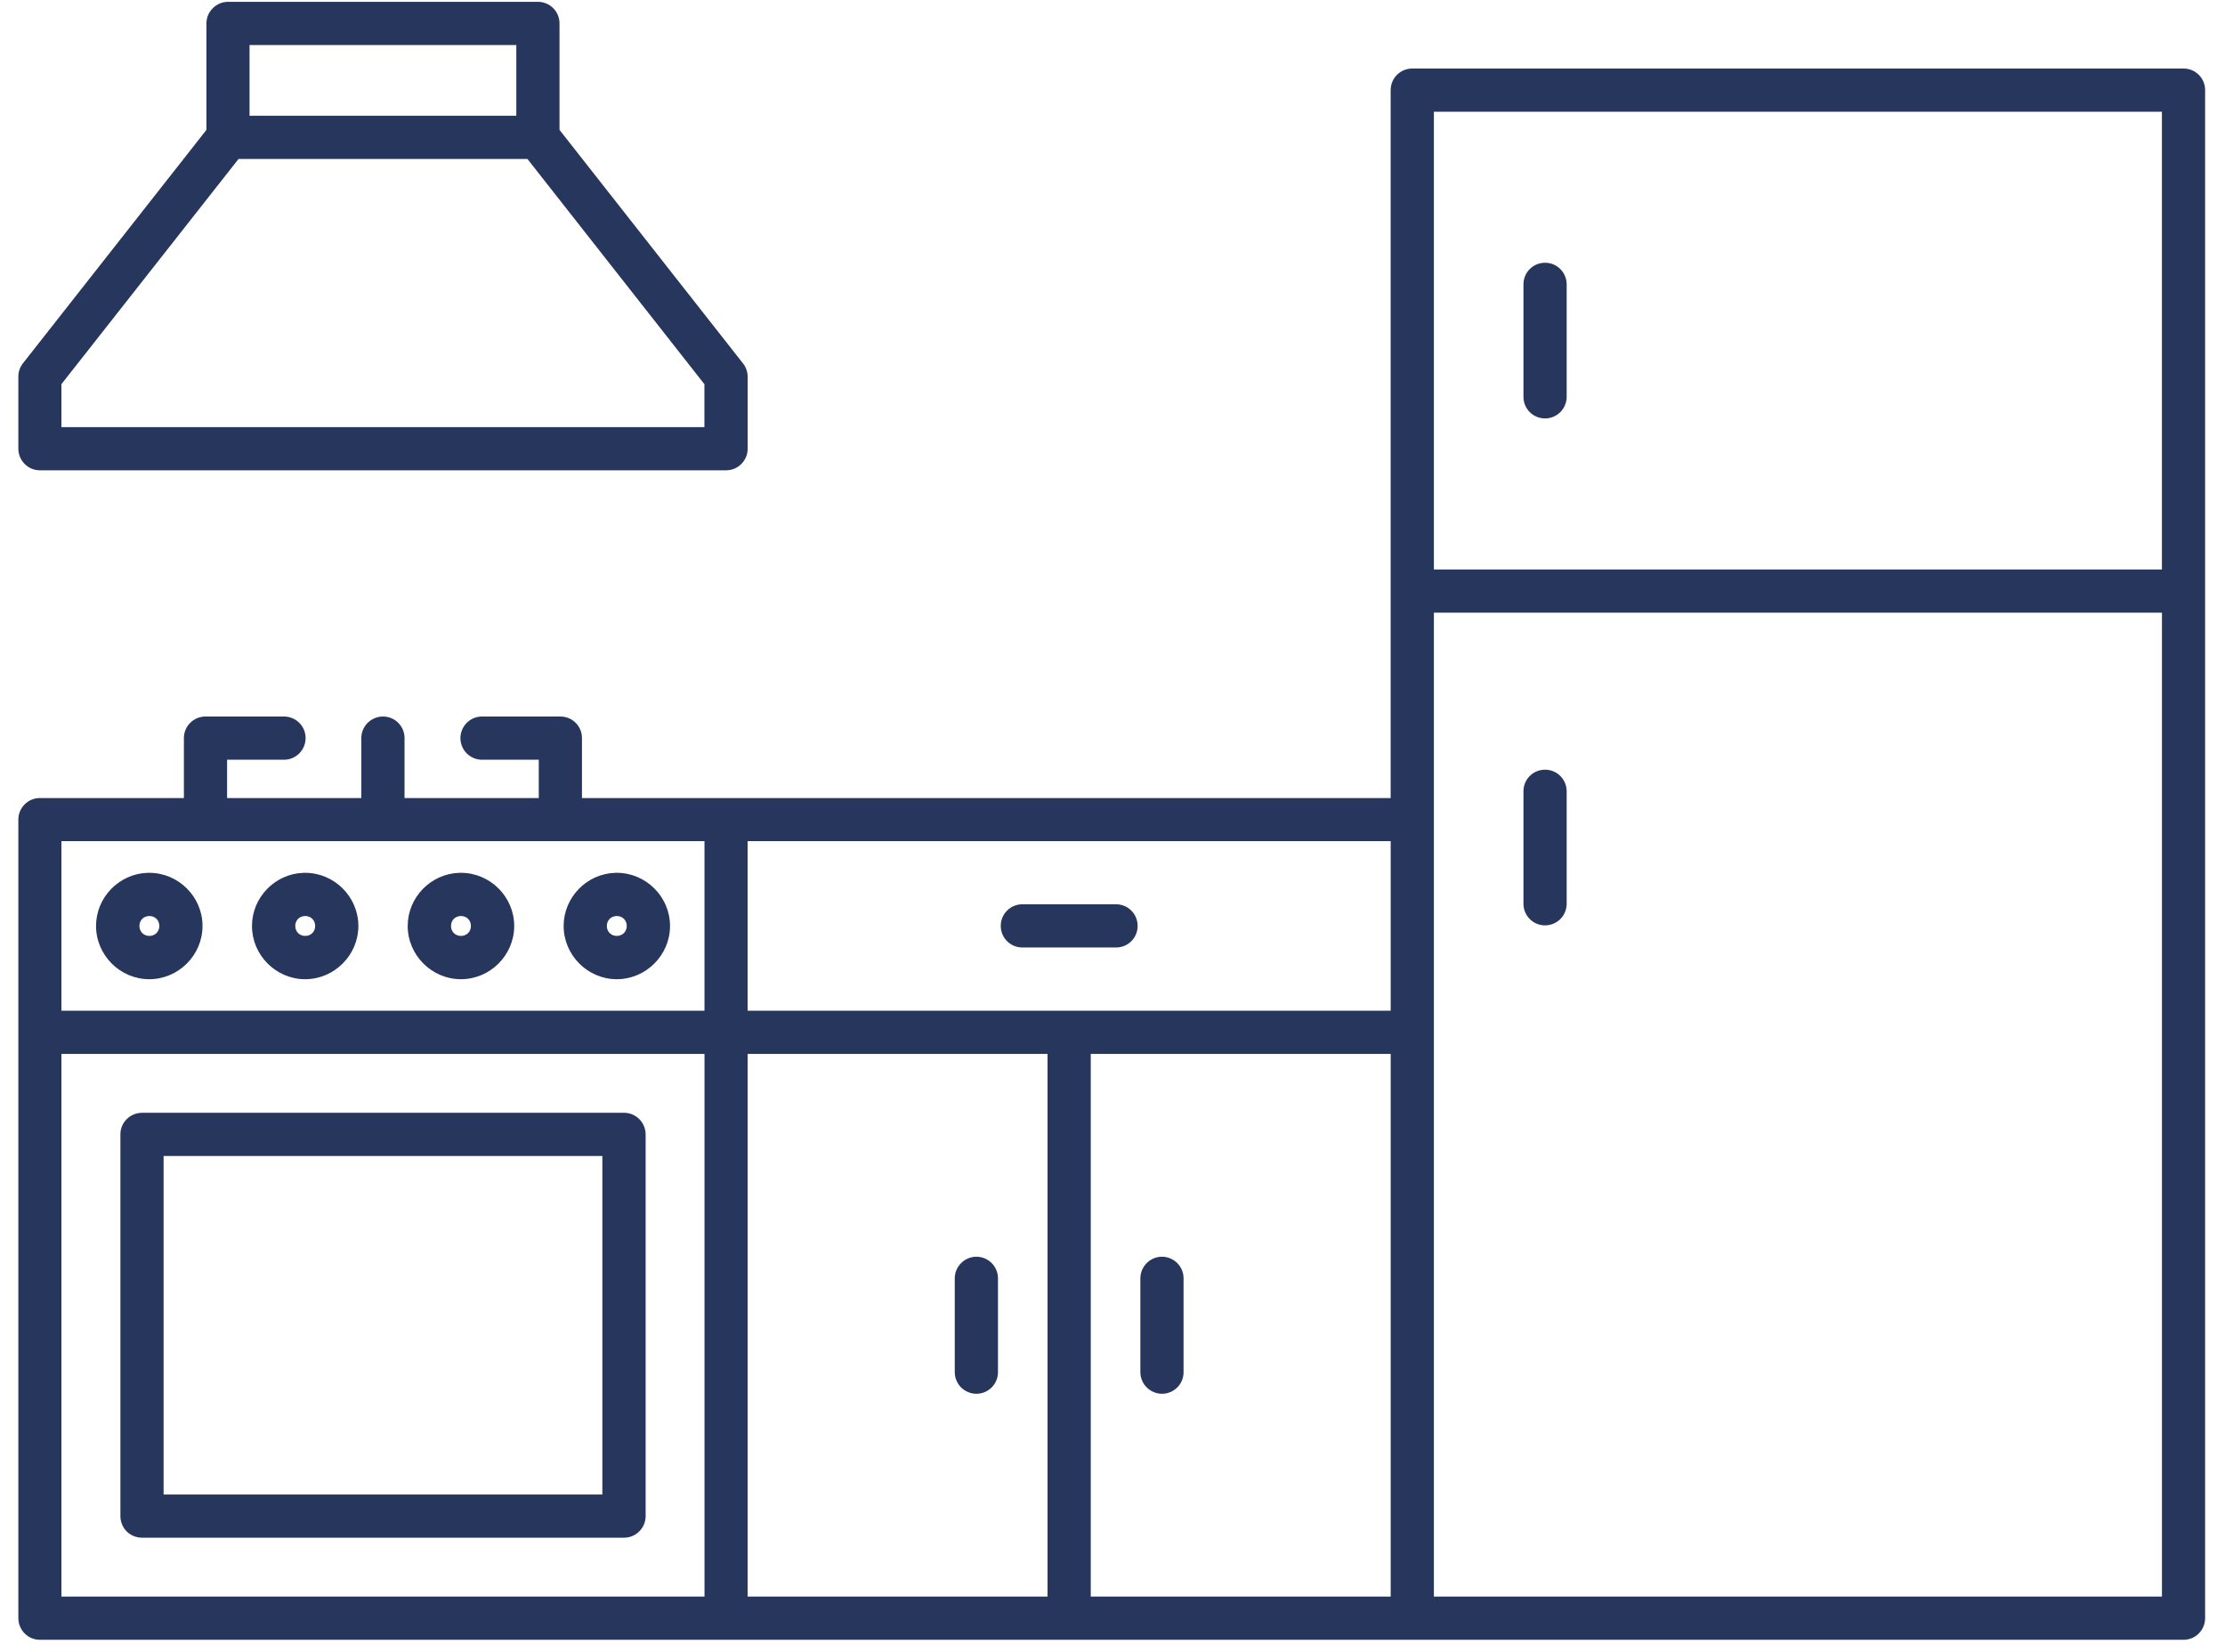 <svg width="97" height="72" viewBox="0 0 97 72" fill="none" xmlns="http://www.w3.org/2000/svg">
<mask id="path-1-outside-1_1362_468" maskUnits="userSpaceOnUse" x="0" y="-0.72" width="97" height="73" fill="black">
<rect fill="white" y="-0.72" width="97" height="73"/>
<path d="M9.941 0.28C9.744 0.28 9.555 0.358 9.418 0.499C9.277 0.636 9.199 0.825 9.199 1.026V5.731L1.152 15.966C1.052 16.1 0.996 16.259 1 16.426V19.56V19.556C1 19.968 1.33 20.301 1.738 20.301H31.654C32.065 20.301 32.395 19.968 32.395 19.556V16.422V16.426C32.395 16.259 32.34 16.096 32.236 15.966L24.192 5.731V1.026C24.196 0.614 23.862 0.28 23.454 0.28H9.941ZM10.679 1.764H22.709V5.246H10.679V1.764ZM61.565 3.188C61.157 3.188 60.827 3.518 60.827 3.926V34.987H25.171V32.172C25.171 31.764 24.841 31.434 24.433 31.434H21.01C20.606 31.434 20.276 31.764 20.272 32.172C20.272 32.369 20.35 32.558 20.488 32.699C20.628 32.836 20.814 32.918 21.01 32.918H23.688V34.987H17.436V32.172C17.436 31.764 17.105 31.434 16.698 31.434C16.501 31.434 16.312 31.512 16.171 31.649C16.034 31.787 15.952 31.976 15.952 32.172V34.987H9.7V32.918H12.381C12.578 32.918 12.767 32.84 12.908 32.699C13.045 32.558 13.123 32.369 13.123 32.172C13.123 31.764 12.789 31.434 12.381 31.434H8.958H8.962C8.55 31.43 8.217 31.764 8.217 32.172V34.987H1.738C1.33 34.99 1 35.321 1 35.725V70.535C1 70.947 1.33 71.28 1.738 71.28H95.195C95.603 71.28 95.933 70.947 95.933 70.535V3.926C95.933 3.518 95.603 3.188 95.195 3.188L61.565 3.188ZM62.31 4.671H94.45V25.023H62.31V4.671ZM10.301 6.729H23.092L30.909 16.678V18.818H2.477V16.678L10.301 6.729ZM67.354 11.654C66.946 11.654 66.616 11.984 66.616 12.392V17.302C66.616 17.709 66.946 18.04 67.354 18.04C67.762 18.043 68.096 17.713 68.1 17.302V12.392C68.096 11.98 67.762 11.65 67.354 11.654ZM62.311 26.506H94.451V69.798H62.311V26.506ZM67.354 33.752C66.946 33.752 66.616 34.082 66.616 34.49V39.396V39.392C66.616 39.593 66.691 39.778 66.831 39.919C66.969 40.06 67.158 40.138 67.354 40.138C67.551 40.138 67.744 40.06 67.881 39.923C68.022 39.782 68.1 39.593 68.1 39.393V34.486V34.49C68.096 34.078 67.762 33.748 67.354 33.752ZM2.477 36.467H30.912V44.258H2.477V36.467ZM32.392 36.467H60.828V44.258H32.392V36.467ZM6.453 38.247C5.314 38.276 4.387 39.222 4.387 40.364C4.387 41.525 5.344 42.485 6.508 42.485C7.669 42.485 8.63 41.529 8.63 40.364C8.63 39.203 7.673 38.247 6.508 38.247H6.453ZM13.25 38.247C12.112 38.276 11.184 39.222 11.184 40.364C11.184 41.525 12.141 42.485 13.302 42.485C14.463 42.485 15.423 41.529 15.423 40.364C15.423 39.203 14.466 38.247 13.302 38.247H13.25ZM20.04 38.247C18.902 38.276 17.974 39.222 17.974 40.364C17.974 41.525 18.931 42.485 20.096 42.485C21.256 42.485 22.217 41.529 22.217 40.364C22.217 39.203 21.26 38.247 20.096 38.247H20.04ZM26.837 38.247C25.699 38.276 24.772 39.222 24.772 40.364C24.772 41.525 25.729 42.485 26.889 42.485C28.05 42.485 29.011 41.529 29.011 40.364C29.011 39.203 28.054 38.247 26.889 38.247H26.837ZM44.571 39.619H44.567C44.371 39.619 44.182 39.697 44.044 39.837C43.904 39.978 43.826 40.168 43.829 40.364C43.829 40.772 44.159 41.102 44.567 41.102H48.658C49.066 41.102 49.395 40.772 49.395 40.364C49.395 40.168 49.321 39.978 49.18 39.837C49.043 39.697 48.854 39.619 48.658 39.619H44.571ZM6.512 39.73C6.872 39.73 7.146 40.004 7.146 40.364C7.146 40.724 6.872 40.998 6.512 40.998C6.152 40.998 5.878 40.724 5.878 40.364C5.878 40.004 6.152 39.73 6.512 39.73ZM13.306 39.73C13.665 39.73 13.94 40.004 13.94 40.364C13.94 40.724 13.665 40.998 13.306 40.998C12.946 40.998 12.672 40.724 12.672 40.364C12.672 40.004 12.946 39.73 13.306 39.73ZM20.096 39.73C20.455 39.73 20.73 40.004 20.73 40.364C20.73 40.724 20.455 40.998 20.096 40.998C19.736 40.998 19.462 40.724 19.462 40.364C19.462 40.004 19.736 39.73 20.096 39.73ZM26.889 39.73C27.249 39.73 27.523 40.004 27.523 40.364C27.523 40.724 27.249 40.998 26.889 40.998C26.53 40.998 26.255 40.724 26.255 40.364C26.255 40.004 26.53 39.73 26.889 39.73ZM2.477 45.741H30.913V69.797H2.477V45.741ZM32.393 45.741H45.868V69.797H32.393V45.741ZM47.352 45.741H60.828V69.797H47.352V45.741ZM6.194 48.708C5.997 48.708 5.808 48.786 5.667 48.923C5.526 49.064 5.449 49.249 5.449 49.45V66.088V66.085C5.449 66.285 5.526 66.474 5.664 66.615C5.805 66.752 5.994 66.83 6.194 66.83H27.206C27.402 66.83 27.591 66.752 27.728 66.611C27.869 66.474 27.947 66.285 27.947 66.085V49.446V49.45C27.943 49.038 27.613 48.708 27.206 48.708L6.194 48.708ZM6.932 50.191H26.46V65.347H6.932V50.191ZM42.565 54.982C42.157 54.986 41.827 55.316 41.823 55.72V59.811C41.823 60.007 41.901 60.196 42.038 60.337C42.179 60.474 42.368 60.556 42.565 60.556C42.762 60.556 42.951 60.478 43.092 60.337C43.229 60.2 43.31 60.007 43.307 59.811V55.72C43.307 55.524 43.229 55.338 43.088 55.197C42.951 55.06 42.762 54.982 42.565 54.982ZM50.66 54.982C50.252 54.982 49.919 55.312 49.915 55.72V59.811C49.915 60.007 49.993 60.2 50.134 60.337C50.275 60.478 50.464 60.556 50.66 60.556C50.857 60.556 51.046 60.474 51.183 60.337C51.324 60.196 51.402 60.007 51.398 59.811V55.72C51.398 55.316 51.068 54.986 50.66 54.982Z"/>
</mask>
<path d="M9.941 0.28C9.744 0.28 9.555 0.358 9.418 0.499C9.277 0.636 9.199 0.825 9.199 1.026V5.731L1.152 15.966C1.052 16.1 0.996 16.259 1 16.426V19.56V19.556C1 19.968 1.33 20.301 1.738 20.301H31.654C32.065 20.301 32.395 19.968 32.395 19.556V16.422V16.426C32.395 16.259 32.34 16.096 32.236 15.966L24.192 5.731V1.026C24.196 0.614 23.862 0.28 23.454 0.28H9.941ZM10.679 1.764H22.709V5.246H10.679V1.764ZM61.565 3.188C61.157 3.188 60.827 3.518 60.827 3.926V34.987H25.171V32.172C25.171 31.764 24.841 31.434 24.433 31.434H21.01C20.606 31.434 20.276 31.764 20.272 32.172C20.272 32.369 20.35 32.558 20.488 32.699C20.628 32.836 20.814 32.918 21.01 32.918H23.688V34.987H17.436V32.172C17.436 31.764 17.105 31.434 16.698 31.434C16.501 31.434 16.312 31.512 16.171 31.649C16.034 31.787 15.952 31.976 15.952 32.172V34.987H9.7V32.918H12.381C12.578 32.918 12.767 32.84 12.908 32.699C13.045 32.558 13.123 32.369 13.123 32.172C13.123 31.764 12.789 31.434 12.381 31.434H8.958H8.962C8.55 31.43 8.217 31.764 8.217 32.172V34.987H1.738C1.33 34.99 1 35.321 1 35.725V70.535C1 70.947 1.33 71.28 1.738 71.28H95.195C95.603 71.28 95.933 70.947 95.933 70.535V3.926C95.933 3.518 95.603 3.188 95.195 3.188L61.565 3.188ZM62.31 4.671H94.45V25.023H62.31V4.671ZM10.301 6.729H23.092L30.909 16.678V18.818H2.477V16.678L10.301 6.729ZM67.354 11.654C66.946 11.654 66.616 11.984 66.616 12.392V17.302C66.616 17.709 66.946 18.04 67.354 18.04C67.762 18.043 68.096 17.713 68.1 17.302V12.392C68.096 11.98 67.762 11.65 67.354 11.654ZM62.311 26.506H94.451V69.798H62.311V26.506ZM67.354 33.752C66.946 33.752 66.616 34.082 66.616 34.49V39.396V39.392C66.616 39.593 66.691 39.778 66.831 39.919C66.969 40.06 67.158 40.138 67.354 40.138C67.551 40.138 67.744 40.06 67.881 39.923C68.022 39.782 68.1 39.593 68.1 39.393V34.486V34.49C68.096 34.078 67.762 33.748 67.354 33.752ZM2.477 36.467H30.912V44.258H2.477V36.467ZM32.392 36.467H60.828V44.258H32.392V36.467ZM6.453 38.247C5.314 38.276 4.387 39.222 4.387 40.364C4.387 41.525 5.344 42.485 6.508 42.485C7.669 42.485 8.63 41.529 8.63 40.364C8.63 39.203 7.673 38.247 6.508 38.247H6.453ZM13.25 38.247C12.112 38.276 11.184 39.222 11.184 40.364C11.184 41.525 12.141 42.485 13.302 42.485C14.463 42.485 15.423 41.529 15.423 40.364C15.423 39.203 14.466 38.247 13.302 38.247H13.25ZM20.04 38.247C18.902 38.276 17.974 39.222 17.974 40.364C17.974 41.525 18.931 42.485 20.096 42.485C21.256 42.485 22.217 41.529 22.217 40.364C22.217 39.203 21.26 38.247 20.096 38.247H20.04ZM26.837 38.247C25.699 38.276 24.772 39.222 24.772 40.364C24.772 41.525 25.729 42.485 26.889 42.485C28.05 42.485 29.011 41.529 29.011 40.364C29.011 39.203 28.054 38.247 26.889 38.247H26.837ZM44.571 39.619H44.567C44.371 39.619 44.182 39.697 44.044 39.837C43.904 39.978 43.826 40.168 43.829 40.364C43.829 40.772 44.159 41.102 44.567 41.102H48.658C49.066 41.102 49.395 40.772 49.395 40.364C49.395 40.168 49.321 39.978 49.18 39.837C49.043 39.697 48.854 39.619 48.658 39.619H44.571ZM6.512 39.73C6.872 39.73 7.146 40.004 7.146 40.364C7.146 40.724 6.872 40.998 6.512 40.998C6.152 40.998 5.878 40.724 5.878 40.364C5.878 40.004 6.152 39.73 6.512 39.73ZM13.306 39.73C13.665 39.73 13.94 40.004 13.94 40.364C13.94 40.724 13.665 40.998 13.306 40.998C12.946 40.998 12.672 40.724 12.672 40.364C12.672 40.004 12.946 39.73 13.306 39.73ZM20.096 39.73C20.455 39.73 20.73 40.004 20.73 40.364C20.73 40.724 20.455 40.998 20.096 40.998C19.736 40.998 19.462 40.724 19.462 40.364C19.462 40.004 19.736 39.73 20.096 39.73ZM26.889 39.73C27.249 39.73 27.523 40.004 27.523 40.364C27.523 40.724 27.249 40.998 26.889 40.998C26.53 40.998 26.255 40.724 26.255 40.364C26.255 40.004 26.53 39.73 26.889 39.73ZM2.477 45.741H30.913V69.797H2.477V45.741ZM32.393 45.741H45.868V69.797H32.393V45.741ZM47.352 45.741H60.828V69.797H47.352V45.741ZM6.194 48.708C5.997 48.708 5.808 48.786 5.667 48.923C5.526 49.064 5.449 49.249 5.449 49.45V66.088V66.085C5.449 66.285 5.526 66.474 5.664 66.615C5.805 66.752 5.994 66.83 6.194 66.83H27.206C27.402 66.83 27.591 66.752 27.728 66.611C27.869 66.474 27.947 66.285 27.947 66.085V49.446V49.45C27.943 49.038 27.613 48.708 27.206 48.708L6.194 48.708ZM6.932 50.191H26.46V65.347H6.932V50.191ZM42.565 54.982C42.157 54.986 41.827 55.316 41.823 55.72V59.811C41.823 60.007 41.901 60.196 42.038 60.337C42.179 60.474 42.368 60.556 42.565 60.556C42.762 60.556 42.951 60.478 43.092 60.337C43.229 60.2 43.31 60.007 43.307 59.811V55.72C43.307 55.524 43.229 55.338 43.088 55.197C42.951 55.06 42.762 54.982 42.565 54.982ZM50.66 54.982C50.252 54.982 49.919 55.312 49.915 55.72V59.811C49.915 60.007 49.993 60.2 50.134 60.337C50.275 60.478 50.464 60.556 50.66 60.556C50.857 60.556 51.046 60.474 51.183 60.337C51.324 60.196 51.402 60.007 51.398 59.811V55.72C51.398 55.316 51.068 54.986 50.66 54.982Z" fill="#27365C"/>
<path d="M50.664 54.882H50.66V55.082H50.664V54.882ZM9.418 0.499L9.558 0.642L9.561 0.639L9.418 0.499ZM9.199 5.731L9.357 5.855L9.399 5.801V5.731H9.199ZM1.152 15.966L0.995 15.843L0.992 15.846L1.152 15.966ZM1 16.426H1.2L1.2 16.422L1 16.426ZM32.236 15.966L32.078 16.09L32.08 16.091L32.236 15.966ZM24.192 5.731H23.992V5.801L24.035 5.855L24.192 5.731ZM24.192 1.026L23.992 1.024V1.026H24.192ZM10.679 1.764V1.564H10.479V1.764H10.679ZM22.709 1.764H22.909V1.564H22.709V1.764ZM22.709 5.246V5.446H22.909V5.246H22.709ZM10.679 5.246H10.479V5.446H10.679V5.246ZM61.565 3.188L61.565 2.988H61.565V3.188ZM60.827 34.987V35.187H61.027V34.987H60.827ZM25.171 34.987H24.971V35.187H25.171V34.987ZM20.272 32.172L20.072 32.17V32.172H20.272ZM20.488 32.699L20.344 32.838L20.348 32.842L20.488 32.699ZM23.688 32.918H23.888V32.718H23.688V32.918ZM23.688 34.987V35.187H23.888V34.987H23.688ZM17.436 34.987H17.236V35.187H17.436V34.987ZM16.171 31.649L16.032 31.506L16.03 31.508L16.171 31.649ZM15.952 34.987V35.187H16.152V34.987H15.952ZM9.7 34.987H9.5V35.187H9.7V34.987ZM9.7 32.918V32.718H9.5V32.918H9.7ZM12.908 32.699L13.049 32.84L13.051 32.838L12.908 32.699ZM8.962 31.434V31.634L8.964 31.234L8.962 31.434ZM8.217 34.987V35.187H8.417V34.987H8.217ZM1.738 34.987V34.787L1.736 34.787L1.738 34.987ZM95.195 3.188V3.388V3.188ZM62.31 4.671V4.471H62.111V4.671H62.31ZM94.45 4.671H94.65V4.471H94.45V4.671ZM94.45 25.023V25.223H94.65V25.023H94.45ZM62.31 25.023H62.111V25.223H62.31V25.023ZM10.301 6.729V6.529H10.204L10.144 6.605L10.301 6.729ZM23.092 6.729L23.249 6.606L23.189 6.529H23.092V6.729ZM30.909 16.678H31.109V16.609L31.066 16.555L30.909 16.678ZM30.909 18.818V19.018H31.109V18.818H30.909ZM2.477 18.818H2.277V19.018H2.477V18.818ZM2.477 16.678L2.32 16.555L2.277 16.609V16.678H2.477ZM67.354 11.654V11.854L67.356 11.854L67.354 11.654ZM67.354 18.04L67.356 17.84H67.354V18.04ZM68.1 17.302L68.3 17.303V17.302H68.1ZM68.1 12.392H68.3L68.3 12.39L68.1 12.392ZM62.311 26.506V26.306H62.111V26.506H62.311ZM94.451 26.506H94.651V26.306H94.451V26.506ZM94.451 69.798V69.998H94.651V69.798H94.451ZM62.311 69.798H62.111V69.998H62.311V69.798ZM67.354 33.752V33.952L67.356 33.952L67.354 33.752ZM66.831 39.919L66.975 39.78L66.973 39.778L66.831 39.919ZM67.881 39.923L68.022 40.064L67.881 39.923ZM68.1 34.49L67.9 34.492L68.3 34.49H68.1ZM2.477 36.467V36.267H2.277V36.467H2.477ZM30.912 36.467H31.112V36.267H30.912V36.467ZM30.912 44.258V44.458H31.112V44.258H30.912ZM2.477 44.258H2.277V44.458H2.477V44.258ZM32.392 36.467V36.267H32.192V36.467H32.392ZM60.828 36.467H61.028V36.267H60.828V36.467ZM60.828 44.258V44.458H61.028V44.258H60.828ZM32.392 44.258H32.192V44.458H32.392V44.258ZM6.453 38.247V38.047L6.447 38.047L6.453 38.247ZM13.25 38.247V38.047L13.245 38.047L13.25 38.247ZM20.04 38.247V38.047L20.035 38.047L20.04 38.247ZM26.837 38.247V38.047L26.832 38.047L26.837 38.247ZM44.044 39.837L44.186 39.979L44.188 39.977L44.044 39.837ZM43.829 40.364H44.029L44.029 40.36L43.829 40.364ZM49.18 39.837L49.037 39.977L49.039 39.979L49.18 39.837ZM2.477 45.741V45.541H2.277V45.741H2.477ZM30.913 45.741H31.113V45.541H30.913V45.741ZM30.913 69.797V69.997H31.113V69.797H30.913ZM2.477 69.797H2.277V69.997H2.477V69.797ZM32.393 45.741V45.541H32.193V45.741H32.393ZM45.868 45.741H46.068V45.541H45.868V45.741ZM45.868 69.797V69.997H46.068V69.797H45.868ZM32.393 69.797H32.193V69.997H32.393V69.797ZM47.352 45.741V45.541H47.152V45.741H47.352ZM60.828 45.741H61.028V45.541H60.828V45.741ZM60.828 69.797V69.997H61.028V69.797H60.828ZM47.352 69.797H47.152V69.997H47.352V69.797ZM6.194 48.708V48.908H6.194L6.194 48.708ZM5.667 48.923L5.528 48.78L5.526 48.782L5.667 48.923ZM5.664 66.615L5.52 66.755L5.524 66.758L5.664 66.615ZM27.728 66.611L27.589 66.468L27.585 66.472L27.728 66.611ZM27.947 49.45L27.747 49.451L28.147 49.45H27.947ZM27.206 48.708V48.508V48.708ZM6.932 50.191V49.991H6.732V50.191H6.932ZM26.46 50.191H26.66V49.991H26.46V50.191ZM26.46 65.347V65.547H26.66V65.347H26.46ZM6.932 65.347H6.732V65.547H6.932V65.347ZM42.565 54.982V54.782L42.563 54.782L42.565 54.982ZM41.823 55.72L41.623 55.718V55.72H41.823ZM42.038 60.337L41.895 60.477L41.899 60.48L42.038 60.337ZM43.092 60.337L43.233 60.479L43.092 60.337ZM43.307 59.811H43.107L43.107 59.814L43.307 59.811ZM43.088 55.197L43.229 55.056V55.056L43.088 55.197ZM50.66 54.982L50.662 54.782H50.66V54.982ZM49.915 55.72L49.715 55.718V55.72H49.915ZM50.134 60.337L50.275 60.196L50.273 60.194L50.134 60.337ZM51.183 60.337L51.042 60.196V60.196L51.183 60.337ZM51.398 59.811H51.198L51.198 59.814L51.398 59.811ZM9.941 0.08C9.692 0.08 9.451 0.179 9.275 0.36L9.561 0.639C9.66 0.537 9.797 0.48 9.941 0.48V0.08ZM9.279 0.356C9.098 0.532 8.999 0.773 8.999 1.026H9.399C9.399 0.877 9.457 0.741 9.558 0.642L9.279 0.356ZM8.999 1.026V5.731H9.399V1.026H8.999ZM9.042 5.608L0.995 15.843L1.309 16.09L9.357 5.855L9.042 5.608ZM0.992 15.846C0.867 16.013 0.795 16.215 0.8 16.43L1.2 16.422C1.197 16.303 1.237 16.187 1.312 16.086L0.992 15.846ZM0.8 16.426V19.56H1.2V16.426H0.8ZM1.2 19.56V19.556H0.8V19.56H1.2ZM0.8 19.556C0.8 20.076 1.218 20.501 1.738 20.501V20.101C1.443 20.101 1.2 19.859 1.2 19.556H0.8ZM1.738 20.501H31.654V20.101H1.738V20.501ZM31.654 20.501C32.177 20.501 32.595 20.077 32.595 19.556H32.195C32.195 19.858 31.953 20.101 31.654 20.101V20.501ZM32.595 19.556V16.422H32.195V19.556H32.595ZM32.195 16.422V16.426H32.595V16.422H32.195ZM32.595 16.426C32.595 16.215 32.525 16.008 32.392 15.841L32.08 16.091C32.154 16.184 32.195 16.303 32.195 16.426H32.595ZM32.393 15.843L24.35 5.608L24.035 5.855L32.078 16.09L32.393 15.843ZM24.392 5.731V1.026H23.992V5.731H24.392ZM24.392 1.027C24.397 0.504 23.973 0.08 23.454 0.08V0.48C23.752 0.48 23.995 0.724 23.992 1.024L24.392 1.027ZM23.454 0.08H9.941V0.48H23.454V0.08ZM10.679 1.964H22.709V1.564H10.679V1.964ZM22.509 1.764V5.246H22.909V1.764H22.509ZM22.709 5.046H10.679V5.446H22.709V5.046ZM10.879 5.246V1.764H10.479V5.246H10.879ZM61.565 2.988C61.047 2.988 60.627 3.407 60.627 3.926H61.027C61.027 3.628 61.268 3.388 61.565 3.388V2.988ZM60.627 3.926V34.987H61.027V3.926H60.627ZM60.827 34.787H25.171V35.187H60.827V34.787ZM25.371 34.987V32.172H24.971V34.987H25.371ZM25.371 32.172C25.371 31.654 24.952 31.234 24.433 31.234V31.634C24.731 31.634 24.971 31.875 24.971 32.172H25.371ZM24.433 31.234H21.01V31.634H24.433V31.234ZM21.01 31.234C20.495 31.234 20.077 31.654 20.072 32.17L20.472 32.174C20.475 31.874 20.718 31.634 21.01 31.634V31.234ZM20.072 32.172C20.072 32.422 20.171 32.661 20.344 32.838L20.631 32.559C20.529 32.455 20.472 32.316 20.472 32.172H20.072ZM20.348 32.842C20.523 33.013 20.758 33.118 21.01 33.118V32.718C20.87 32.718 20.734 32.659 20.627 32.556L20.348 32.842ZM21.01 33.118H23.688V32.718H21.01V33.118ZM23.488 32.918V34.987H23.888V32.918H23.488ZM23.688 34.787H17.436V35.187H23.688V34.787ZM17.636 34.987V32.172H17.236V34.987H17.636ZM17.636 32.172C17.636 31.654 17.216 31.234 16.698 31.234V31.634C16.995 31.634 17.236 31.875 17.236 32.172H17.636ZM16.698 31.234C16.448 31.234 16.209 31.333 16.032 31.506L16.311 31.793C16.415 31.691 16.554 31.634 16.698 31.634V31.234ZM16.03 31.508C15.856 31.681 15.752 31.921 15.752 32.172H16.152C16.152 32.031 16.211 31.892 16.312 31.791L16.03 31.508ZM15.752 32.172V34.987H16.152V32.172H15.752ZM15.952 34.787H9.7V35.187H15.952V34.787ZM9.9 34.987V32.918H9.5V34.987H9.9ZM9.7 33.118H12.381V32.718H9.7V33.118ZM12.381 33.118C12.631 33.118 12.871 33.019 13.049 32.84L12.766 32.557C12.663 32.661 12.525 32.718 12.381 32.718V33.118ZM13.051 32.838C13.224 32.661 13.323 32.422 13.323 32.172H12.923C12.923 32.316 12.866 32.455 12.764 32.559L13.051 32.838ZM13.323 32.172C13.323 31.652 12.898 31.234 12.381 31.234V31.634C12.68 31.634 12.923 31.876 12.923 32.172H13.323ZM12.381 31.234H8.958V31.634H12.381V31.234ZM8.958 31.634H8.962V31.234H8.958V31.634ZM8.964 31.234C8.441 31.23 8.017 31.654 8.017 32.172H8.417C8.417 31.875 8.66 31.631 8.96 31.634L8.964 31.234ZM8.017 32.172V34.987H8.417V32.172H8.017ZM8.217 34.787H1.738V35.187H8.217V34.787ZM1.736 34.787C1.22 34.791 0.8 35.209 0.8 35.725H1.2C1.2 35.432 1.44 35.19 1.74 35.187L1.736 34.787ZM0.8 35.725V70.535H1.2V35.725H0.8ZM0.8 70.535C0.8 71.055 1.218 71.48 1.738 71.48V71.08C1.443 71.08 1.2 70.838 1.2 70.535H0.8ZM1.738 71.48H95.195V71.08H1.738V71.48ZM95.195 71.48C95.716 71.48 96.133 71.055 96.133 70.535H95.733C95.733 70.838 95.491 71.08 95.195 71.08V71.48ZM96.133 70.535V3.926H95.733V70.535H96.133ZM96.133 3.926C96.133 3.408 95.714 2.988 95.195 2.988V3.388C95.493 3.388 95.733 3.628 95.733 3.926H96.133ZM95.195 2.988L61.565 2.988L61.565 3.388L95.195 3.388L95.195 2.988ZM62.31 4.871H94.45V4.471H62.31V4.871ZM94.25 4.671V25.023H94.65V4.671H94.25ZM94.45 24.823H62.31V25.223H94.45V24.823ZM62.511 25.023V4.671H62.111V25.023H62.511ZM10.301 6.929H23.092V6.529H10.301V6.929ZM22.934 6.853L30.752 16.802L31.066 16.555L23.249 6.606L22.934 6.853ZM30.709 16.678V18.818H31.109V16.678H30.709ZM30.909 18.618H2.477V19.018H30.909V18.618ZM2.677 18.818V16.678H2.277V18.818H2.677ZM2.634 16.802L10.459 6.853L10.144 6.605L2.32 16.555L2.634 16.802ZM67.354 11.454C66.836 11.454 66.416 11.873 66.416 12.392H66.816C66.816 12.094 67.057 11.854 67.354 11.854V11.454ZM66.416 12.392V17.302H66.816V12.392H66.416ZM66.416 17.302C66.416 17.82 66.836 18.239 67.354 18.239V17.84C67.057 17.84 66.816 17.599 66.816 17.302H66.416ZM67.353 18.239C67.872 18.244 68.295 17.824 68.3 17.303L67.9 17.3C67.897 17.602 67.652 17.842 67.356 17.84L67.353 18.239ZM68.3 17.302V12.392H67.9V17.302H68.3ZM68.3 12.39C68.295 11.869 67.872 11.449 67.353 11.454L67.356 11.854C67.652 11.851 67.897 12.091 67.9 12.393L68.3 12.39ZM62.311 26.706H94.451V26.306H62.311V26.706ZM94.251 26.506V69.798H94.651V26.506H94.251ZM94.451 69.597H62.311V69.998H94.451V69.597ZM62.511 69.798V26.506H62.111V69.798H62.511ZM67.354 33.552C66.836 33.552 66.416 33.972 66.416 34.49H66.816C66.816 34.193 67.057 33.952 67.354 33.952V33.552ZM66.416 34.49V39.396H66.816V34.49H66.416ZM66.816 39.396V39.392H66.416V39.396H66.816ZM66.416 39.392C66.416 39.644 66.51 39.881 66.69 40.06L66.973 39.778C66.871 39.676 66.816 39.542 66.816 39.392H66.416ZM66.688 40.059C66.864 40.239 67.105 40.338 67.354 40.338V39.938C67.21 39.938 67.073 39.881 66.975 39.78L66.688 40.059ZM67.354 40.338C67.602 40.338 67.846 40.24 68.022 40.064L67.739 39.781C67.641 39.88 67.499 39.938 67.354 39.938V40.338ZM68.022 40.064C68.201 39.886 68.3 39.645 68.3 39.393H67.9C67.9 39.54 67.843 39.678 67.739 39.781L68.022 40.064ZM68.3 39.393V34.486H67.9V39.393H68.3ZM67.9 34.486V34.49H68.3V34.486H67.9ZM68.3 34.488C68.295 33.968 67.872 33.547 67.353 33.552L67.356 33.952C67.652 33.949 67.897 34.189 67.9 34.492L68.3 34.488ZM2.477 36.667H30.912V36.267H2.477V36.667ZM30.712 36.467V44.258H31.112V36.467H30.712ZM30.912 44.058H2.477V44.458H30.912V44.058ZM2.677 44.258V36.467H2.277V44.258H2.677ZM32.392 36.667H60.828V36.267H32.392V36.667ZM60.628 36.467V44.258H61.028V36.467H60.628ZM60.828 44.058H32.392V44.458H60.828V44.058ZM32.592 44.258V36.467H32.192V44.258H32.592ZM6.447 38.047C5.201 38.079 4.187 39.113 4.187 40.364H4.587C4.587 39.331 5.427 38.473 6.458 38.447L6.447 38.047ZM4.187 40.364C4.187 41.635 5.233 42.685 6.508 42.685V42.285C5.455 42.285 4.587 41.415 4.587 40.364H4.187ZM6.508 42.685C7.779 42.685 8.829 41.639 8.829 40.364H8.43C8.43 41.418 7.559 42.285 6.508 42.285V42.685ZM8.829 40.364C8.829 39.093 7.783 38.047 6.508 38.047V38.447C7.563 38.447 8.43 39.314 8.43 40.364H8.829ZM6.508 38.047H6.453V38.447H6.508V38.047ZM13.245 38.047C11.999 38.079 10.985 39.113 10.985 40.364H11.384C11.384 39.331 12.225 38.473 13.255 38.447L13.245 38.047ZM10.985 40.364C10.985 41.635 12.03 42.685 13.302 42.685V42.285C12.252 42.285 11.384 41.415 11.384 40.364H10.985ZM13.302 42.685C14.573 42.685 15.623 41.639 15.623 40.364H15.223C15.223 41.418 14.352 42.285 13.302 42.285V42.685ZM15.623 40.364C15.623 39.093 14.577 38.047 13.302 38.047V38.447C14.356 38.447 15.223 39.314 15.223 40.364H15.623ZM13.302 38.047H13.25V38.447H13.302V38.047ZM20.035 38.047C18.788 38.079 17.774 39.113 17.774 40.364H18.174C18.174 39.331 19.015 38.473 20.045 38.447L20.035 38.047ZM17.774 40.364C17.774 41.635 18.82 42.685 20.096 42.685V42.285C19.042 42.285 18.174 41.415 18.174 40.364H17.774ZM20.096 42.685C21.367 42.685 22.417 41.639 22.417 40.364H22.017C22.017 41.418 21.146 42.285 20.096 42.285V42.685ZM22.417 40.364C22.417 39.093 21.37 38.047 20.096 38.047V38.447C21.15 38.447 22.017 39.314 22.017 40.364H22.417ZM20.096 38.047H20.04V38.447H20.096V38.047ZM26.832 38.047C25.586 38.079 24.572 39.113 24.572 40.364H24.972C24.972 39.331 25.812 38.473 26.843 38.447L26.832 38.047ZM24.572 40.364C24.572 41.635 25.618 42.685 26.889 42.685V42.285C25.84 42.285 24.972 41.415 24.972 40.364H24.572ZM26.889 42.685C28.16 42.685 29.21 41.639 29.21 40.364H28.811C28.811 41.418 27.94 42.285 26.889 42.285V42.685ZM29.21 40.364C29.21 39.093 28.164 38.047 26.889 38.047V38.447C27.944 38.447 28.811 39.314 28.811 40.364H29.21ZM26.889 38.047H26.837V38.447H26.889V38.047ZM44.571 39.419H44.567V39.819H44.571V39.419ZM44.567 39.419C44.318 39.419 44.077 39.517 43.901 39.698L44.188 39.977C44.286 39.876 44.423 39.819 44.567 39.819V39.419ZM43.903 39.696C43.725 39.874 43.625 40.115 43.629 40.368L44.029 40.36C44.027 40.22 44.082 40.083 44.186 39.979L43.903 39.696ZM43.629 40.364C43.629 40.883 44.049 41.302 44.567 41.302V40.902C44.27 40.902 44.029 40.662 44.029 40.364H43.629ZM44.567 41.302H48.658V40.902H44.567V41.302ZM48.658 41.302C49.176 41.302 49.596 40.883 49.596 40.364H49.196C49.196 40.662 48.955 40.902 48.658 40.902V41.302ZM49.596 40.364C49.596 40.117 49.502 39.876 49.322 39.696L49.039 39.979C49.141 40.081 49.196 40.218 49.196 40.364H49.596ZM49.324 39.698C49.148 39.517 48.907 39.419 48.658 39.419V39.819C48.801 39.819 48.938 39.876 49.037 39.977L49.324 39.698ZM48.658 39.419H44.571V39.819H48.658V39.419ZM6.512 39.93C6.761 39.93 6.946 40.115 6.946 40.364H7.346C7.346 39.894 6.982 39.53 6.512 39.53V39.93ZM6.946 40.364C6.946 40.613 6.761 40.798 6.512 40.798V41.198C6.982 41.198 7.346 40.834 7.346 40.364H6.946ZM6.512 40.798C6.263 40.798 6.078 40.613 6.078 40.364H5.678C5.678 40.834 6.042 41.198 6.512 41.198V40.798ZM6.078 40.364C6.078 40.115 6.263 39.93 6.512 39.93V39.53C6.042 39.53 5.678 39.894 5.678 40.364H6.078ZM13.306 39.93C13.555 39.93 13.74 40.115 13.74 40.364H14.14C14.14 39.894 13.776 39.53 13.306 39.53V39.93ZM13.74 40.364C13.74 40.613 13.555 40.798 13.306 40.798V41.198C13.776 41.198 14.14 40.834 14.14 40.364H13.74ZM13.306 40.798C13.057 40.798 12.872 40.613 12.872 40.364H12.472C12.472 40.834 12.836 41.198 13.306 41.198V40.798ZM12.872 40.364C12.872 40.115 13.057 39.93 13.306 39.93V39.53C12.836 39.53 12.472 39.894 12.472 40.364H12.872ZM20.096 39.93C20.345 39.93 20.53 40.115 20.53 40.364H20.93C20.93 39.894 20.566 39.53 20.096 39.53V39.93ZM20.53 40.364C20.53 40.613 20.345 40.798 20.096 40.798V41.198C20.566 41.198 20.93 40.834 20.93 40.364H20.53ZM20.096 40.798C19.846 40.798 19.662 40.613 19.662 40.364H19.262C19.262 40.834 19.626 41.198 20.096 41.198V40.798ZM19.662 40.364C19.662 40.115 19.846 39.93 20.096 39.93V39.53C19.626 39.53 19.262 39.894 19.262 40.364H19.662ZM26.889 39.93C27.139 39.93 27.323 40.115 27.323 40.364H27.724C27.724 39.894 27.36 39.53 26.889 39.53V39.93ZM27.323 40.364C27.323 40.613 27.139 40.798 26.889 40.798V41.198C27.36 41.198 27.724 40.834 27.724 40.364H27.323ZM26.889 40.798C26.64 40.798 26.455 40.613 26.455 40.364H26.055C26.055 40.834 26.419 41.198 26.889 41.198V40.798ZM26.455 40.364C26.455 40.115 26.64 39.93 26.889 39.93V39.53C26.419 39.53 26.055 39.894 26.055 40.364H26.455ZM2.477 45.941H30.913V45.541H2.477V45.941ZM30.713 45.741V69.797H31.113V45.741H30.713ZM30.913 69.597H2.477V69.997H30.913V69.597ZM2.677 69.797V45.741H2.277V69.797H2.677ZM32.393 45.941H45.868V45.541H32.393V45.941ZM45.668 45.741V69.797H46.068V45.741H45.668ZM45.868 69.597H32.393V69.997H45.868V69.597ZM32.593 69.797V45.741H32.193V69.797H32.593ZM47.352 45.941H60.828V45.541H47.352V45.941ZM60.628 45.741V69.797H61.028V45.741H60.628ZM60.828 69.597H47.352V69.997H60.828V69.597ZM47.552 69.797V45.741H47.152V69.797H47.552ZM6.194 48.508C5.945 48.508 5.706 48.607 5.528 48.78L5.807 49.066C5.911 48.965 6.05 48.908 6.194 48.908V48.508ZM5.526 48.782C5.348 48.959 5.249 49.196 5.249 49.45H5.649C5.649 49.303 5.705 49.168 5.809 49.064L5.526 48.782ZM5.249 49.45V66.088H5.649V49.45H5.249ZM5.649 66.088V66.085H5.249V66.088H5.649ZM5.249 66.085C5.249 66.337 5.347 66.576 5.52 66.755L5.807 66.475C5.706 66.372 5.649 66.233 5.649 66.085H5.249ZM5.524 66.758C5.702 66.932 5.941 67.03 6.194 67.03V66.63C6.046 66.63 5.907 66.573 5.803 66.472L5.524 66.758ZM6.194 67.03H27.206V66.63H6.194V67.03ZM27.206 67.03C27.455 67.03 27.696 66.931 27.872 66.751L27.585 66.472C27.486 66.573 27.349 66.63 27.206 66.63V67.03ZM27.868 66.755C28.049 66.579 28.147 66.337 28.147 66.085H27.747C27.747 66.233 27.69 66.37 27.589 66.468L27.868 66.755ZM28.147 66.085V49.446H27.747V66.085H28.147ZM27.747 49.446V49.45H28.147V49.446H27.747ZM28.147 49.448C28.142 48.928 27.725 48.508 27.206 48.508V48.908C27.502 48.908 27.744 49.148 27.747 49.451L28.147 49.448ZM27.206 48.508L6.194 48.508L6.194 48.908L27.206 48.908V48.508ZM6.932 50.391H26.46V49.991H6.932V50.391ZM26.26 50.191V65.347H26.66V50.191H26.26ZM26.46 65.147H6.932V65.547H26.46V65.147ZM7.132 65.347V50.191H6.732V65.347H7.132ZM42.563 54.782C42.047 54.787 41.628 55.205 41.623 55.718L42.023 55.722C42.026 55.428 42.267 55.185 42.567 55.182L42.563 54.782ZM41.623 55.72V59.811H42.023V55.72H41.623ZM41.623 59.811C41.623 60.06 41.722 60.299 41.895 60.477L42.182 60.198C42.08 60.094 42.023 59.954 42.023 59.811H41.623ZM41.899 60.48C42.075 60.652 42.313 60.756 42.565 60.756V60.356C42.424 60.356 42.284 60.297 42.178 60.194L41.899 60.48ZM42.565 60.756C42.815 60.756 43.055 60.657 43.233 60.479L42.95 60.196C42.847 60.299 42.709 60.356 42.565 60.356V60.756ZM43.233 60.479C43.407 60.305 43.511 60.06 43.507 59.807L43.107 59.814C43.109 59.954 43.051 60.095 42.95 60.196L43.233 60.479ZM43.507 59.811V55.72H43.107V59.811H43.507ZM43.507 55.72C43.507 55.47 43.407 55.234 43.229 55.056L42.947 55.339C43.051 55.443 43.107 55.578 43.107 55.72H43.507ZM43.229 55.056C43.054 54.881 42.814 54.782 42.565 54.782V55.182C42.709 55.182 42.847 55.24 42.947 55.339L43.229 55.056ZM50.66 54.782C50.143 54.782 49.72 55.201 49.715 55.718L50.115 55.722C50.118 55.424 50.362 55.182 50.66 55.182V54.782ZM49.715 55.72V59.811H50.115V55.72H49.715ZM49.715 59.811C49.715 60.059 49.813 60.304 49.994 60.48L50.273 60.194C50.173 60.096 50.115 59.956 50.115 59.811H49.715ZM49.992 60.479C50.171 60.657 50.411 60.756 50.66 60.756V60.356C50.517 60.356 50.379 60.299 50.275 60.196L49.992 60.479ZM50.66 60.756C50.912 60.756 51.151 60.652 51.325 60.479L51.042 60.196C50.941 60.297 50.802 60.356 50.66 60.356V60.756ZM51.325 60.479C51.503 60.3 51.603 60.059 51.598 59.807L51.198 59.814C51.201 59.955 51.145 60.092 51.042 60.196L51.325 60.479ZM51.598 59.811V55.72H51.198V59.811H51.598ZM51.598 55.72C51.598 55.205 51.178 54.787 50.662 54.782L50.658 55.182C50.958 55.185 51.198 55.428 51.198 55.72H51.598Z" fill="#27365C" mask="url(#path-1-outside-1_1362_468)"/>
</svg>
